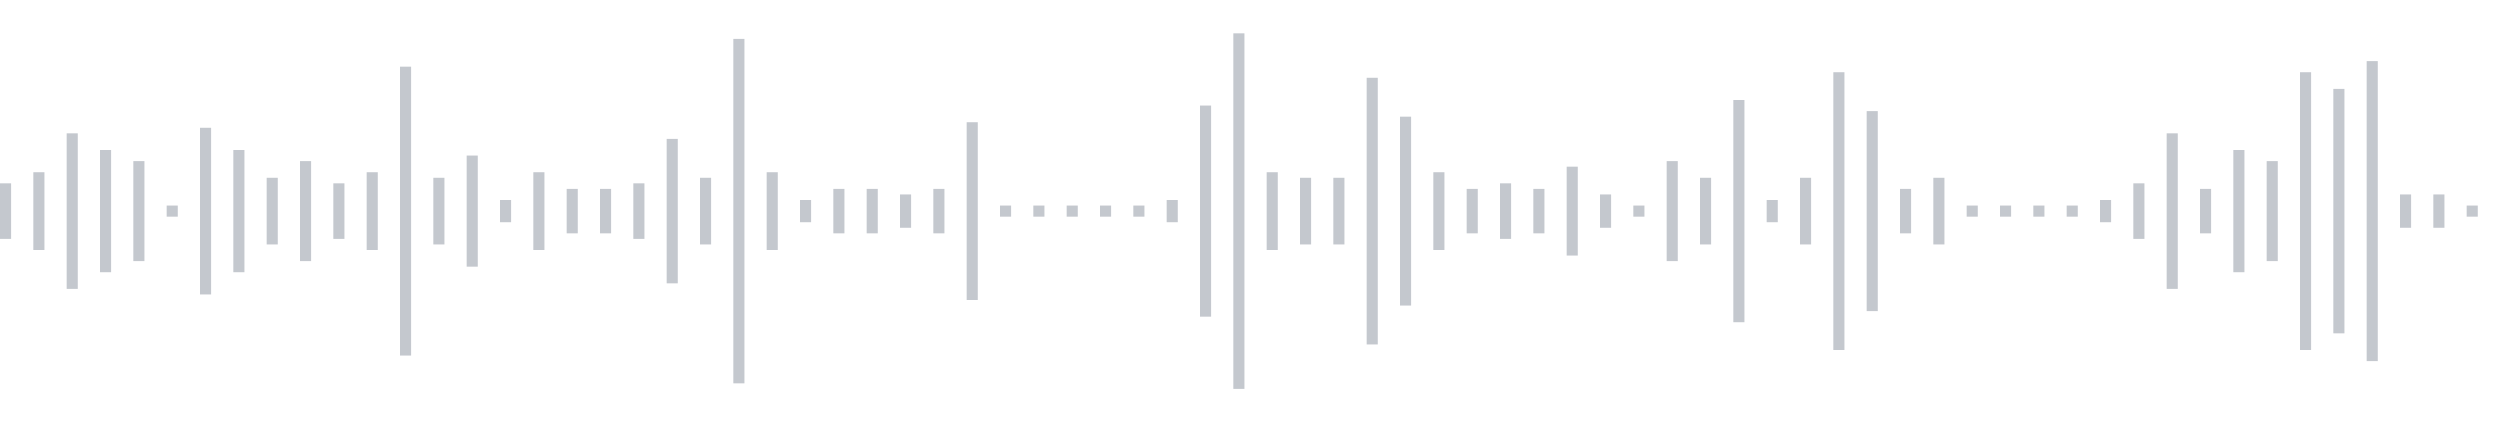 <svg xmlns="http://www.w3.org/2000/svg" xmlns:xlink="http://www.w3/org/1999/xlink" viewBox="0 0 225 38" preserveAspectRatio="none" width="100%" height="100%" fill="#C4C8CE"><g id="waveform-c084c63d-45b8-40e7-923e-224791d633fc"><rect x="0" y="16.5" width="1" height="5"/><rect x="3" y="15.5" width="1" height="7"/><rect x="6" y="12.0" width="1" height="14"/><rect x="9" y="13.5" width="1" height="11"/><rect x="12" y="14.5" width="1" height="9"/><rect x="15" y="18.5" width="1" height="1"/><rect x="18" y="11.5" width="1" height="15"/><rect x="21" y="13.5" width="1" height="11"/><rect x="24" y="16.0" width="1" height="6"/><rect x="27" y="14.5" width="1" height="9"/><rect x="30" y="16.5" width="1" height="5"/><rect x="33" y="15.5" width="1" height="7"/><rect x="36" y="6.0" width="1" height="26"/><rect x="39" y="16.0" width="1" height="6"/><rect x="42" y="14.0" width="1" height="10"/><rect x="45" y="18.0" width="1" height="2"/><rect x="48" y="15.5" width="1" height="7"/><rect x="51" y="17.0" width="1" height="4"/><rect x="54" y="17.0" width="1" height="4"/><rect x="57" y="16.5" width="1" height="5"/><rect x="60" y="12.5" width="1" height="13"/><rect x="63" y="16.0" width="1" height="6"/><rect x="66" y="3.5" width="1" height="31"/><rect x="69" y="15.5" width="1" height="7"/><rect x="72" y="18.0" width="1" height="2"/><rect x="75" y="17.0" width="1" height="4"/><rect x="78" y="17.0" width="1" height="4"/><rect x="81" y="17.5" width="1" height="3"/><rect x="84" y="17.0" width="1" height="4"/><rect x="87" y="11.0" width="1" height="16"/><rect x="90" y="18.5" width="1" height="1"/><rect x="93" y="18.5" width="1" height="1"/><rect x="96" y="18.5" width="1" height="1"/><rect x="99" y="18.5" width="1" height="1"/><rect x="102" y="18.5" width="1" height="1"/><rect x="105" y="18.0" width="1" height="2"/><rect x="108" y="9.5" width="1" height="19"/><rect x="111" y="3.0" width="1" height="32"/><rect x="114" y="15.5" width="1" height="7"/><rect x="117" y="16.0" width="1" height="6"/><rect x="120" y="16.0" width="1" height="6"/><rect x="123" y="7.0" width="1" height="24"/><rect x="126" y="10.5" width="1" height="17"/><rect x="129" y="15.5" width="1" height="7"/><rect x="132" y="17.0" width="1" height="4"/><rect x="135" y="16.5" width="1" height="5"/><rect x="138" y="17.0" width="1" height="4"/><rect x="141" y="15.0" width="1" height="8"/><rect x="144" y="17.5" width="1" height="3"/><rect x="147" y="18.5" width="1" height="1"/><rect x="150" y="14.5" width="1" height="9"/><rect x="153" y="16.0" width="1" height="6"/><rect x="156" y="9.0" width="1" height="20"/><rect x="159" y="18.0" width="1" height="2"/><rect x="162" y="16.0" width="1" height="6"/><rect x="165" y="6.5" width="1" height="25"/><rect x="168" y="10.0" width="1" height="18"/><rect x="171" y="17.0" width="1" height="4"/><rect x="174" y="16.0" width="1" height="6"/><rect x="177" y="18.5" width="1" height="1"/><rect x="180" y="18.5" width="1" height="1"/><rect x="183" y="18.5" width="1" height="1"/><rect x="186" y="18.5" width="1" height="1"/><rect x="189" y="18.0" width="1" height="2"/><rect x="192" y="16.5" width="1" height="5"/><rect x="195" y="12.0" width="1" height="14"/><rect x="198" y="17.0" width="1" height="4"/><rect x="201" y="13.5" width="1" height="11"/><rect x="204" y="14.5" width="1" height="9"/><rect x="207" y="6.5" width="1" height="25"/><rect x="210" y="8.0" width="1" height="22"/><rect x="213" y="5.5" width="1" height="27"/><rect x="216" y="17.5" width="1" height="3"/><rect x="219" y="17.5" width="1" height="3"/><rect x="222" y="18.5" width="1" height="1"/></g></svg>

